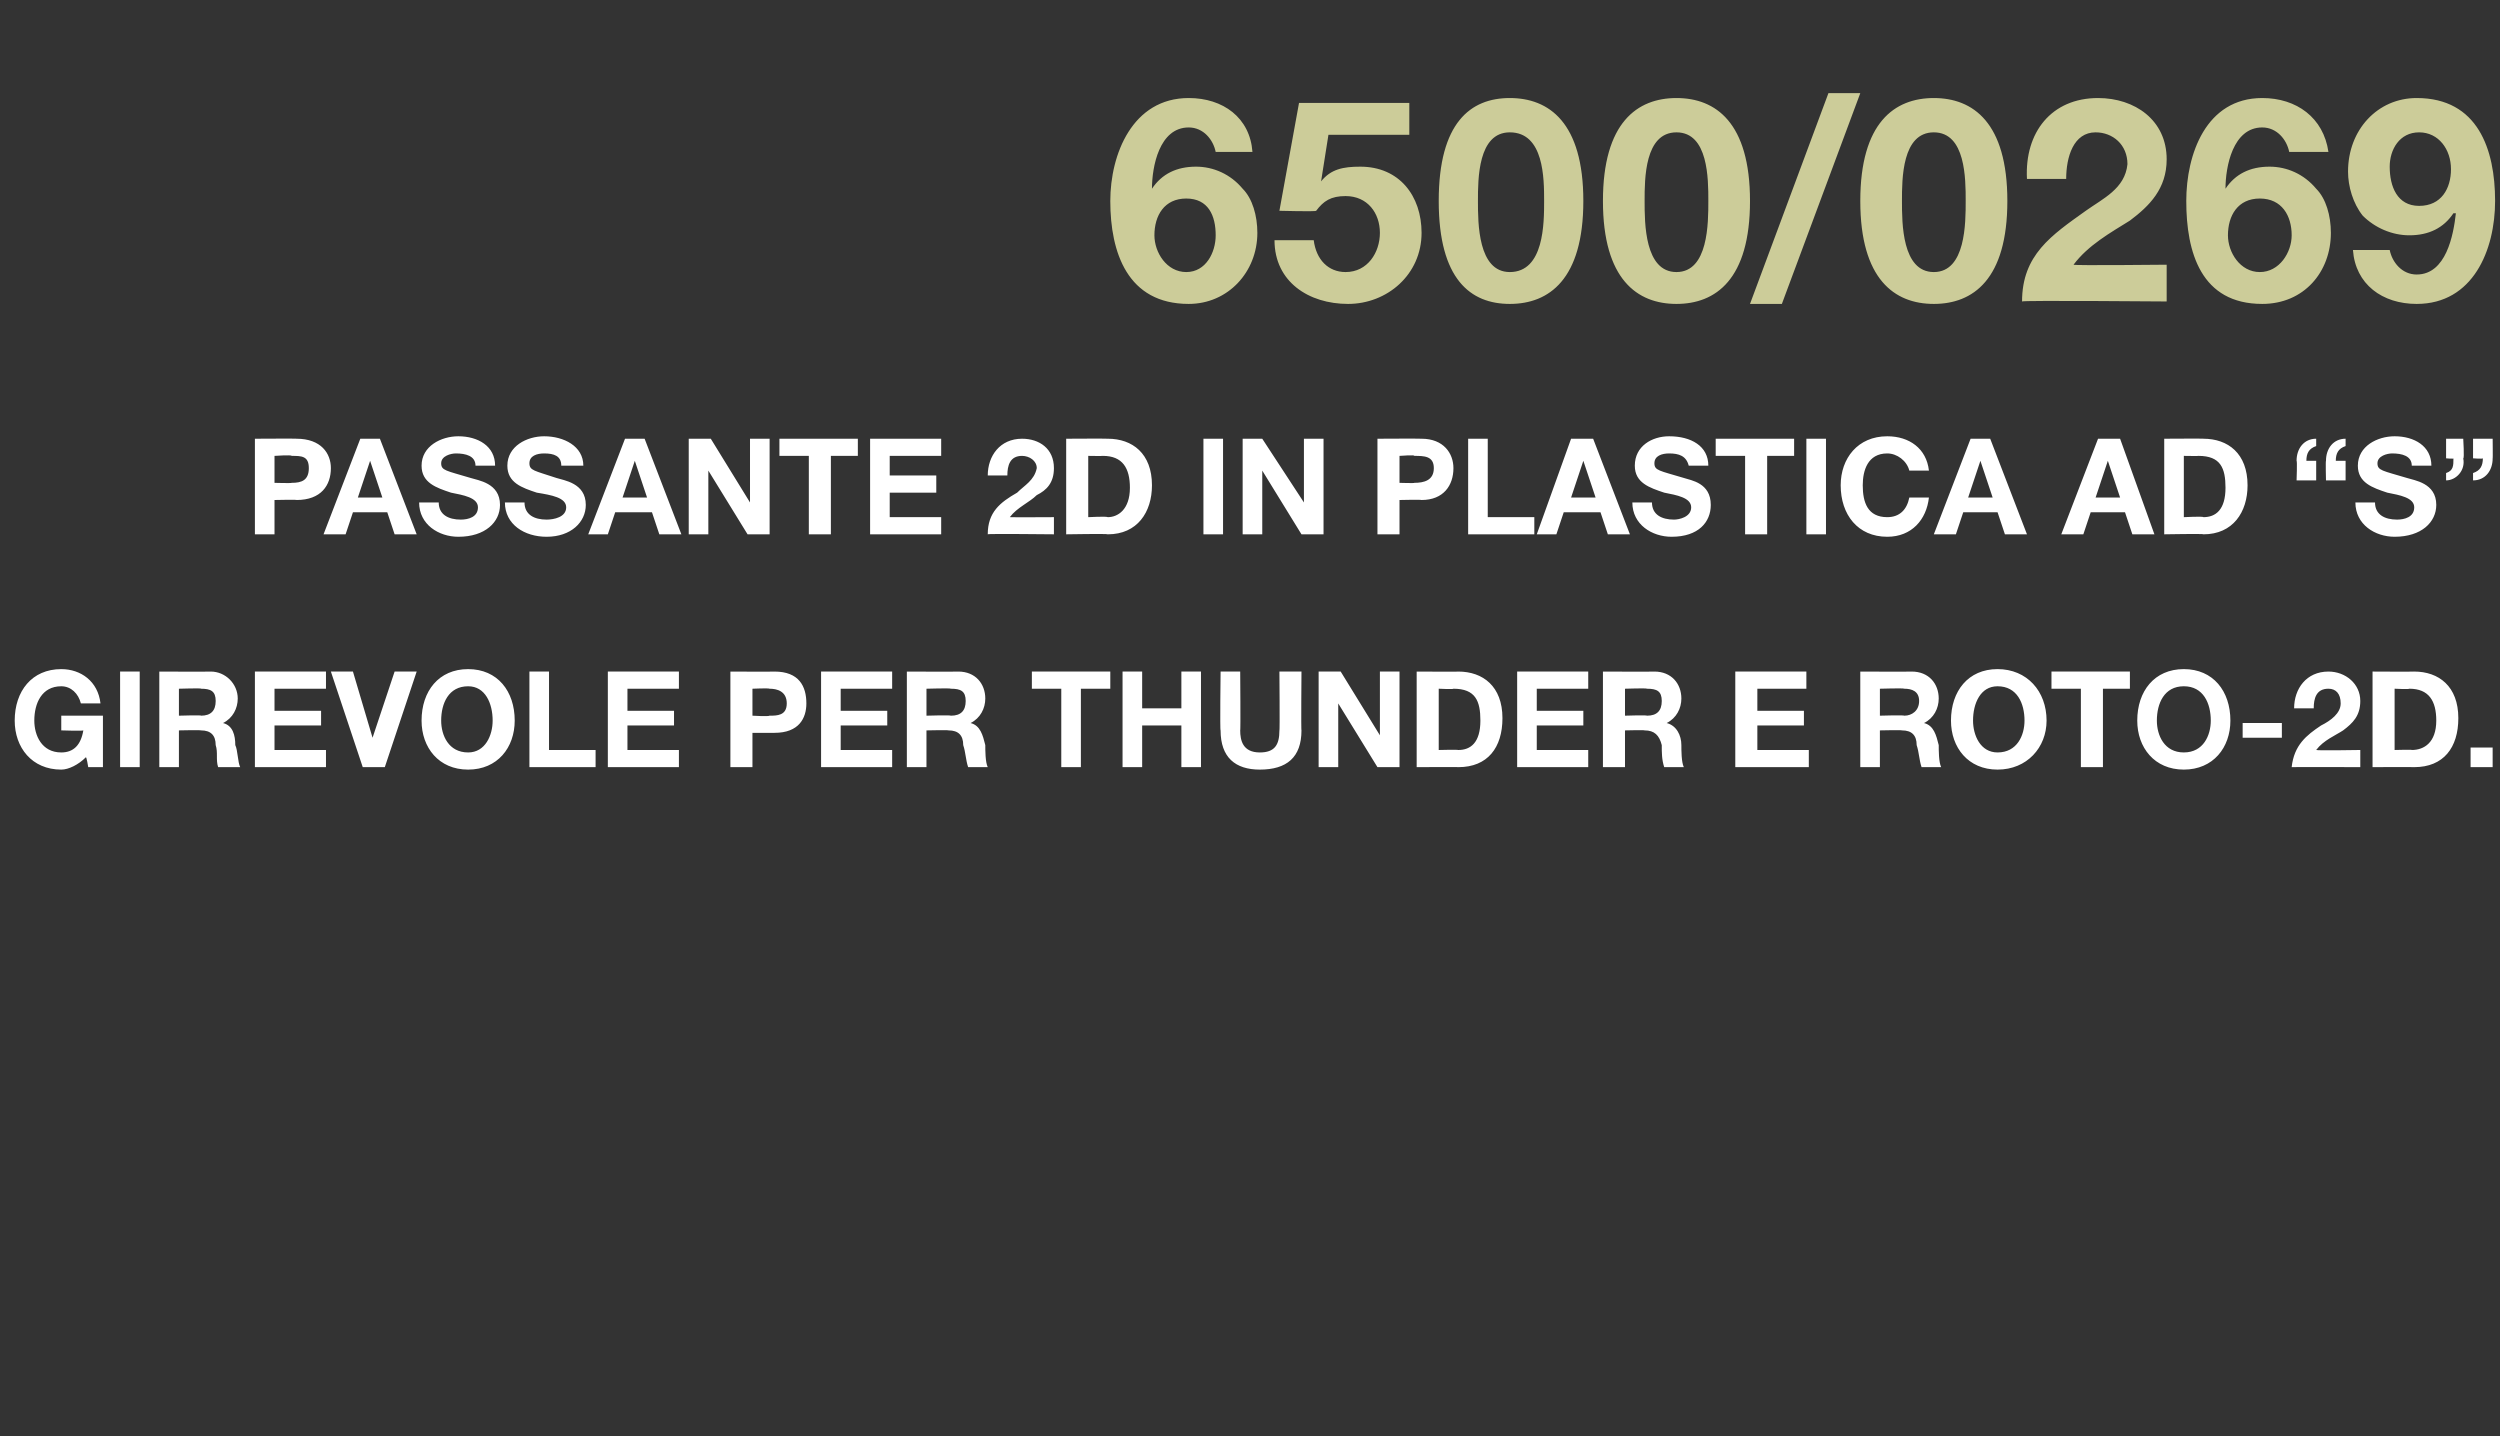 <?xml version="1.0" standalone="no"?><!DOCTYPE svg PUBLIC "-//W3C//DTD SVG 1.1//EN" "http://www.w3.org/Graphics/SVG/1.1/DTD/svg11.dtd"><svg xmlns="http://www.w3.org/2000/svg" version="1.1" width="102px" height="58.6px" viewBox="0 -4 102 58.6" style="top:-4px"><rect x="0" y="-4" width="102" height="58.6" fill="#333333" stroke="none"/><desc>6500/0269 PASSANTE 2D IN PLASTICA AD “S” GIREVOLE PER THUNDER E ROTO 2D.</desc><defs/><g id="Polygon48883"><path d="m3.5 26.9c-.3.3-.7.5-1 .5c-1.2 0-1.9-.9-1.9-2c0-1.2.7-2.1 1.9-2.1c.8 0 1.5.5 1.6 1.4c0 0-.8 0-.8 0c-.1-.4-.4-.7-.8-.7c-.8 0-1.1.7-1.1 1.4c0 .6.3 1.3 1.1 1.3c.5 0 .8-.3.9-.9c-.01.03-.9 0-.9 0l0-.6l1.7 0l0 2.1l-.6 0c0 0-.07-.45-.1-.4zm1.4-3.5l.8 0l0 3.9l-.8 0l0-3.9zm1.6 0c0 0 2.05.01 2.1 0c.6 0 1.1.5 1.1 1.1c0 .4-.2.8-.6 1c0 0 0 0 0 0c.4.1.5.5.5.9c.1.2.1.7.2.9c0 0-.9 0-.9 0c-.1-.3 0-.6-.1-.9c0-.4-.2-.6-.6-.6c-.03-.02-.9 0-.9 0l0 1.5l-.8 0l0-3.9zm.8 1.8c0 0 .95-.03.9 0c.4 0 .6-.2.6-.6c0-.4-.2-.5-.6-.5c.05-.03-.9 0-.9 0l0 1.1zm3.1-1.8l2.9 0l0 .7l-2.1 0l0 .9l1.9 0l0 .6l-1.9 0l0 1l2.1 0l0 .7l-2.9 0l0-3.9zm5.3 3.9l-.9 0l-1.3-3.9l.9 0l.8 2.7l0 0l.9-2.7l.9 0l-1.3 3.9zm3.4-4c1.2 0 1.9.9 1.9 2.1c0 1.1-.7 2-1.9 2c-1.2 0-1.9-.9-1.9-2c0-1.2.7-2.1 1.9-2.1zm0 3.4c.7 0 1-.7 1-1.3c0-.7-.3-1.4-1-1.4c-.8 0-1.1.7-1.1 1.4c0 .6.3 1.3 1.1 1.3zm2.5-3.3l.8 0l0 3.2l1.9 0l0 .7l-2.7 0l0-3.9zm3.2 0l2.9 0l0 .7l-2.1 0l0 .9l1.9 0l0 .6l-1.9 0l0 1l2.1 0l0 .7l-2.9 0l0-3.9zm5 0c0 0 1.79.01 1.8 0c1 0 1.3.6 1.3 1.3c0 .6-.3 1.2-1.3 1.2c-.01 0-.9 0-.9 0l0 1.4l-.9 0l0-3.9zm.9 1.8c0 0 .65.04.7 0c.3 0 .7 0 .7-.5c0-.5-.4-.6-.7-.6c-.05-.03-.7 0-.7 0l0 1.1zm2.8-1.8l2.9 0l0 .7l-2.1 0l0 .9l1.9 0l0 .6l-1.9 0l0 1l2.1 0l0 .7l-2.9 0l0-3.9zm3.5 0c0 0 2.08.01 2.1 0c.7 0 1.1.5 1.1 1.1c0 .4-.2.8-.6 1c0 0 0 0 0 0c.4.1.5.5.6.9c0 .2 0 .7.1.9c0 0-.8 0-.8 0c-.1-.3-.1-.6-.2-.9c0-.4-.2-.6-.6-.6c0-.02-.9 0-.9 0l0 1.5l-.8 0l0-3.9zm.8 1.8c0 0 .98-.03 1 0c.4 0 .6-.2.6-.6c0-.4-.2-.5-.6-.5c-.02-.03-1 0-1 0l0 1.1zm5.5-1.1l-1.2 0l0-.7l3.2 0l0 .7l-1.2 0l0 3.2l-.8 0l0-3.2zm2.5-.7l.8 0l0 1.5l1.6 0l0-1.5l.8 0l0 3.9l-.8 0l0-1.7l-1.6 0l0 1.7l-.8 0l0-3.9zm7.3 2.4c0 1.1-.6 1.6-1.7 1.6c-1 0-1.6-.5-1.6-1.6c-.03.03 0-2.4 0-2.4l.8 0c0 0 .02 2.43 0 2.4c0 .4.1.9.8.9c.6 0 .8-.3.8-.9c.02.03 0-2.4 0-2.4l.9 0c0 0-.02 2.43 0 2.4zm.7-2.4l.9 0l1.6 2.6l0 0l0-2.6l.8 0l0 3.9l-.9 0l-1.6-2.6l0 0l0 2.6l-.8 0l0-3.9zm4 0c0 0 1.72.01 1.7 0c1 0 1.8.6 1.8 1.9c0 1.2-.6 2-1.8 2c.02-.01-1.7 0-1.7 0l0-3.9zm.9 3.2c0 0 .76-.02.8 0c.5 0 .9-.3.9-1.2c0-.8-.2-1.3-1.1-1.3c.01.03-.6 0-.6 0l0 2.5zm3.2-3.2l2.9 0l0 .7l-2.1 0l0 .9l1.9 0l0 .6l-1.9 0l0 1l2.1 0l0 .7l-2.9 0l0-3.9zm3.5 0c0 0 2.09.01 2.1 0c.7 0 1.1.5 1.1 1.1c0 .4-.2.8-.6 1c0 0 0 0 0 0c.4.1.6.5.6.9c0 .2 0 .7.1.9c0 0-.8 0-.8 0c-.1-.3-.1-.6-.1-.9c-.1-.4-.3-.6-.7-.6c.01-.02-.8 0-.8 0l0 1.5l-.9 0l0-3.9zm.9 1.8c0 0 .89-.03.9 0c.4 0 .6-.2.6-.6c0-.4-.2-.5-.6-.5c-.01-.03-.9 0-.9 0l0 1.1zm4.5-1.8l2.9 0l0 .7l-2 0l0 .9l1.9 0l0 .6l-1.9 0l0 1l2.1 0l0 .7l-3 0l0-3.9zm5.1 0c0 0 2.07.01 2.1 0c.7 0 1.1.5 1.1 1.1c0 .4-.2.8-.6 1c0 0 0 0 0 0c.4.1.5.5.6.9c0 .2 0 .7.1.9c0 0-.8 0-.8 0c-.1-.3-.1-.6-.2-.9c0-.4-.2-.6-.6-.6c-.01-.02-.9 0-.9 0l0 1.5l-.8 0l0-3.9zm.8 1.8c0 0 .97-.03 1 0c.3 0 .6-.2.6-.6c0-.4-.3-.5-.6-.5c-.03-.03-1 0-1 0l0 1.1zm4.8-1.9c1.2 0 2 .9 2 2.1c0 1.1-.8 2-2 2c-1.2 0-1.9-.9-1.9-2c0-1.2.7-2.1 1.9-2.1zm0 3.4c.8 0 1.1-.7 1.1-1.3c0-.7-.3-1.4-1.1-1.4c-.7 0-1 .7-1 1.4c0 .6.3 1.3 1 1.3zm3.4-2.6l-1.2 0l0-.7l3.2 0l0 .7l-1.1 0l0 3.2l-.9 0l0-3.2zm4.2-.8c1.2 0 1.9.9 1.9 2.1c0 1.1-.7 2-1.9 2c-1.2 0-1.9-.9-1.9-2c0-1.2.7-2.1 1.9-2.1zm0 3.4c.8 0 1.1-.7 1.1-1.3c0-.7-.3-1.4-1.1-1.4c-.8 0-1.1.7-1.1 1.4c0 .6.3 1.3 1.1 1.3zm2.4-1.2l1.6 0l0 .6l-1.6 0l0-.6zm2.1-.6c0-.8.5-1.5 1.4-1.5c.7 0 1.3.5 1.3 1.2c0 .6-.3.9-.7 1.2c-.3.2-.8.4-1.1.8c.04.03 1.8 0 1.8 0l0 .7c0 0-2.75-.01-2.8 0c.1-.9.6-1.3 1.2-1.7c.4-.2.8-.5.8-.9c0-.4-.2-.6-.5-.6c-.5 0-.6.4-.6.8c0 0-.8 0-.8 0zm3.2-1.5c0 0 1.71.01 1.7 0c1 0 1.8.6 1.8 1.9c0 1.2-.6 2-1.8 2c.01-.01-1.7 0-1.7 0l0-3.9zm.9 3.2c0 0 .75-.02.7 0c.5 0 1-.3 1-1.2c0-.8-.3-1.3-1.1-1.3c0 .03-.6 0-.6 0l0 2.5zm3.1-.1l.9 0l0 .8l-.9 0l0-.8z" stroke="none" fill="#fff"/></g><g id="Polygon48882"><path d="m10.4 13.9c0 0 1.73-.01 1.7 0c1 0 1.4.6 1.4 1.2c0 .7-.4 1.3-1.4 1.3c.03-.02-.9 0-.9 0l0 1.4l-.8 0l0-3.9zm.8 1.8c0 0 .7.02.7 0c.4 0 .7-.1.7-.6c0-.5-.3-.5-.7-.5c0-.05-.7 0-.7 0l0 1.1zm3.5-1.8l.8 0l1.5 3.9l-.9 0l-.3-.9l-1.4 0l-.3.9l-.9 0l1.5-3.9zm-.1 2.4l1 0l-.5-1.5l0 0l-.5 1.5zm3.3.2c0 .5.4.7.9.7c.3 0 .7-.1.7-.5c0-.4-.6-.5-1.1-.6c-.6-.2-1.2-.4-1.2-1.1c0-.8.8-1.2 1.5-1.2c.8 0 1.5.4 1.5 1.2c0 0-.8 0-.8 0c0-.4-.4-.5-.8-.5c-.2 0-.6.1-.6.4c0 .3.2.3 1.2.6c.3.1 1.2.2 1.2 1.1c0 .7-.6 1.3-1.7 1.3c-.8 0-1.6-.5-1.6-1.4c0 0 .8 0 .8 0zm3.5 0c0 .5.4.7.9.7c.3 0 .8-.1.8-.5c0-.4-.6-.5-1.2-.6c-.6-.2-1.2-.4-1.2-1.1c0-.8.8-1.2 1.5-1.2c.8 0 1.6.4 1.6 1.2c0 0-.9 0-.9 0c0-.4-.3-.5-.7-.5c-.3 0-.6.1-.6.4c0 .3.2.3 1.1.6c.3.1 1.2.2 1.2 1.1c0 .7-.6 1.3-1.6 1.3c-.9 0-1.7-.5-1.7-1.4c0 0 .8 0 .8 0zm4.1-2.6l.8 0l1.5 3.9l-.9 0l-.3-.9l-1.5 0l-.3.9l-.8 0l1.5-3.9zm-.1 2.4l1 0l-.5-1.5l0 0l-.5 1.5zm2.7-2.4l.9 0l1.6 2.6l0 0l0-2.6l.8 0l0 3.9l-.9 0l-1.6-2.6l0 0l0 2.6l-.8 0l0-3.9zm4.9.7l-1.2 0l0-.7l3.2 0l0 .7l-1.1 0l0 3.2l-.9 0l0-3.2zm2.5-.7l2.9 0l0 .7l-2.1 0l0 .8l1.9 0l0 .7l-1.9 0l0 1l2.1 0l0 .7l-2.9 0l0-3.9zm4.8 1.5c0-.8.5-1.5 1.4-1.5c.7 0 1.3.4 1.3 1.2c0 .6-.3.9-.7 1.1c-.3.3-.8.5-1.1.9c.05.01 1.8 0 1.8 0l0 .7c0 0-2.75-.03-2.7 0c0-.9.5-1.3 1.2-1.7c.3-.3.7-.5.8-1c0-.3-.3-.5-.6-.5c-.5 0-.6.4-.6.8c0 0-.8 0-.8 0zm3.2-1.5c0 0 1.71-.01 1.7 0c1 0 1.8.6 1.8 1.9c0 1.1-.6 2-1.8 2c.01-.03-1.7 0-1.7 0l0-3.9zm.9 3.2c0 0 .75-.04.8 0c.4 0 .9-.3.9-1.2c0-.8-.3-1.3-1.1-1.3c0 .01-.6 0-.6 0l0 2.5zm4.7-3.2l.8 0l0 3.9l-.8 0l0-3.9zm1.6 0l.8 0l1.7 2.6l0 0l0-2.6l.8 0l0 3.9l-.9 0l-1.6-2.6l0 0l0 2.6l-.8 0l0-3.9zm5.5 0c0 0 1.78-.01 1.8 0c.9 0 1.3.6 1.3 1.2c0 .7-.4 1.3-1.3 1.3c-.02-.02-.9 0-.9 0l0 1.4l-.9 0l0-3.9zm.9 1.8c0 0 .65.02.6 0c.4 0 .8-.1.8-.6c0-.5-.4-.5-.8-.5c.05-.05-.6 0-.6 0l0 1.1zm2.8-1.8l.8 0l0 3.2l1.9 0l0 .7l-2.7 0l0-3.9zm4.2 0l.9 0l1.5 3.9l-.9 0l-.3-.9l-1.5 0l-.3.9l-.8 0l1.4-3.9zm0 2.4l1 0l-.5-1.5l0 0l-.5 1.5zm3.3.2c0 .5.4.7.9.7c.2 0 .7-.1.7-.5c0-.4-.6-.5-1.1-.6c-.6-.2-1.2-.4-1.2-1.1c0-.8.7-1.2 1.4-1.2c.9 0 1.6.4 1.6 1.2c0 0-.8 0-.8 0c-.1-.4-.4-.5-.8-.5c-.3 0-.6.1-.6.4c0 .3.2.3 1.2.6c.3.1 1.1.2 1.1 1.1c0 .7-.5 1.3-1.6 1.3c-.8 0-1.6-.5-1.6-1.4c0 0 .8 0 .8 0zm3.8-1.9l-1.2 0l0-.7l3.2 0l0 .7l-1.1 0l0 3.2l-.9 0l0-3.2zm2.5-.7l.8 0l0 3.9l-.8 0l0-3.9zm4.2 1.3c-.1-.4-.5-.7-.9-.7c-.8 0-1 .7-1 1.3c0 .7.2 1.3 1 1.3c.5 0 .8-.3.9-.8c0 0 .8 0 .8 0c-.1.9-.7 1.6-1.7 1.6c-1.2 0-1.9-.9-1.9-2.1c0-1.1.7-2 1.9-2c.9 0 1.6.5 1.7 1.4c0 0-.8 0-.8 0zm2.5-1.3l.8 0l1.5 3.9l-.9 0l-.3-.9l-1.4 0l-.3.9l-.9 0l1.5-3.9zm-.1 2.4l1 0l-.5-1.5l0 0l-.5 1.5zm5.3-2.4l.9 0l1.4 3.9l-.9 0l-.3-.9l-1.4 0l-.3.9l-.9 0l1.5-3.9zm-.1 2.4l1 0l-.5-1.5l0 0l-.5 1.5zm2.8-2.4c0 0 1.64-.01 1.6 0c1 0 1.8.6 1.8 1.9c0 1.1-.6 2-1.8 2c.04-.03-1.6 0-1.6 0l0-3.9zm.8 3.2c0 0 .78-.04.8 0c.5 0 .9-.3.9-1.2c0-.8-.2-1.3-1.1-1.3c.03.01-.6 0-.6 0l0 2.5zm6.6-1.5l-.8 0c0 0-.02-.8 0-.8c0-.5.3-.9.8-.9c0 0 0 .3 0 .3c-.3.1-.4.3-.4.6c0 0 .4 0 .4 0l0 .8zm-1.2 0l-.8 0c0 0 .03-.8 0-.8c0-.5.3-.9.8-.9c0 0 0 .3 0 .3c-.3.1-.4.3-.4.6c.04 0 .4 0 .4 0l0 .8zm2.4.9c0 .5.4.7.9.7c.3 0 .7-.1.7-.5c0-.4-.6-.5-1.1-.6c-.6-.2-1.2-.4-1.2-1.1c0-.8.8-1.2 1.5-1.2c.8 0 1.5.4 1.5 1.2c0 0-.8 0-.8 0c0-.4-.4-.5-.8-.5c-.2 0-.6.1-.6.4c0 .3.2.3 1.2.6c.3.1 1.2.2 1.2 1.1c0 .7-.6 1.3-1.7 1.3c-.8 0-1.6-.5-1.6-1.4c0 0 .8 0 .8 0zm4-2.6l.8 0c0 0 .01.82 0 .8c0 .5-.3.9-.8.9c0 0 0-.3 0-.3c.3-.1.4-.3.4-.6c-.01.03-.4 0-.4 0l0-.8zm-1.1 0l.7 0c0 0 .05.82 0 .8c.1.5-.3.9-.7.9c0 0 0-.3 0-.3c.3-.1.3-.3.3-.6c.03.03-.3 0-.3 0l0-.8z" stroke="none" fill="#fff"/></g><g id="Polygon48881"><path d="m49.6 2.2c-.1-.5-.5-1-1.1-1c-1.2 0-1.5 1.6-1.5 2.5c0 0 0 0 0 0c.4-.6 1-.9 1.8-.9c.7 0 1.4.3 1.9.9c.4.4.6 1.1.6 1.8c0 1.6-1.2 2.9-2.8 2.9c-2.5 0-3.2-2.1-3.2-4.2c0-1.9.9-4.2 3.2-4.2c1.4 0 2.5.8 2.6 2.2c0 0-1.5 0-1.5 0zm-2.5 3.4c0 .7.5 1.5 1.3 1.5c.8 0 1.2-.8 1.2-1.5c0-.8-.3-1.5-1.2-1.5c-.9 0-1.3.7-1.3 1.5zm10.4-4.1l-3.3 0l-.3 1.9c0 0-.01-.02 0 0c.4-.5.9-.6 1.6-.6c1.6 0 2.5 1.2 2.5 2.7c0 1.7-1.4 2.9-3 2.9c-1.6 0-3-.9-3-2.6c0 0 1.6 0 1.6 0c.1.8.6 1.3 1.3 1.3c.9 0 1.4-.8 1.4-1.6c0-.8-.5-1.5-1.4-1.5c-.6 0-.9.2-1.2.6c-.01.04-1.5 0-1.5 0l.8-4.4l4.5 0l0 1.3zm4.1-1.5c1.6 0 3 1 3 4.2c0 3.2-1.4 4.2-3 4.2c-1.6 0-2.9-1-2.9-4.2c0-3.2 1.3-4.2 2.9-4.2zm0 7.1c1.4 0 1.4-2 1.4-2.9c0-.9 0-2.8-1.4-2.8c-1.3 0-1.3 1.9-1.3 2.8c0 .9 0 2.9 1.3 2.9zm6.8-7.1c1.6 0 3 1 3 4.2c0 3.2-1.4 4.2-3 4.2c-1.6 0-3-1-3-4.2c0-3.2 1.4-4.2 3-4.2zm0 7.1c1.3 0 1.3-2 1.3-2.9c0-.9 0-2.8-1.3-2.8c-1.3 0-1.3 1.9-1.3 2.8c0 .9 0 2.9 1.3 2.9zm6.2-7.3l1.3 0l-3.2 8.6l-1.3 0l3.2-8.6zm4.3.2c1.6 0 3 1 3 4.2c0 3.2-1.4 4.2-3 4.2c-1.6 0-3-1-3-4.2c0-3.2 1.4-4.2 3-4.2zm0 7.1c1.3 0 1.3-2 1.3-2.9c0-.9 0-2.8-1.3-2.8c-1.3 0-1.3 1.9-1.3 2.8c0 .9 0 2.9 1.3 2.9zm3.8-3.8c-.1-1.9 1-3.3 2.9-3.3c1.5 0 2.8.9 2.8 2.5c0 1.2-.7 1.9-1.5 2.5c-.8.5-1.7 1-2.3 1.8c.01.04 3.8 0 3.8 0l0 1.5c0 0-5.9-.05-5.9 0c0-1.9 1.2-2.7 2.6-3.7c.7-.5 1.6-.9 1.7-1.9c0-.8-.6-1.3-1.3-1.3c-.9 0-1.2 1-1.2 1.9c0 0-1.6 0-1.6 0zm10.7-1.1c-.1-.5-.5-1-1.1-1c-1.2 0-1.5 1.6-1.5 2.5c0 0 0 0 0 0c.4-.6 1-.9 1.8-.9c.7 0 1.4.3 1.9.9c.4.4.6 1.1.6 1.8c0 1.6-1.1 2.9-2.8 2.9c-2.5 0-3.1-2.1-3.1-4.2c0-1.9.8-4.2 3.1-4.2c1.4 0 2.5.8 2.7 2.2c0 0-1.6 0-1.6 0zm-2.5 3.4c0 .7.5 1.5 1.3 1.5c.8 0 1.3-.8 1.3-1.5c0-.8-.4-1.5-1.3-1.5c-.9 0-1.3.7-1.3 1.5zm6.6.6c.1.5.5 1 1.1 1c1.2 0 1.5-1.6 1.6-2.5c0 0-.1 0-.1 0c-.4.6-1 .9-1.8.9c-.7 0-1.4-.3-1.9-.8c-.4-.5-.6-1.2-.6-1.8c0-1.7 1.2-3 2.8-3c2.5 0 3.2 2.1 3.2 4.2c0 2-.9 4.2-3.2 4.2c-1.4 0-2.5-.8-2.6-2.2c0 0 1.5 0 1.5 0zm2.5-3.3c0-.8-.5-1.5-1.3-1.5c-.8 0-1.2.7-1.2 1.4c0 .8.3 1.6 1.2 1.6c.9 0 1.3-.7 1.3-1.5z" stroke="none" fill="#cccc99"/></g></svg>